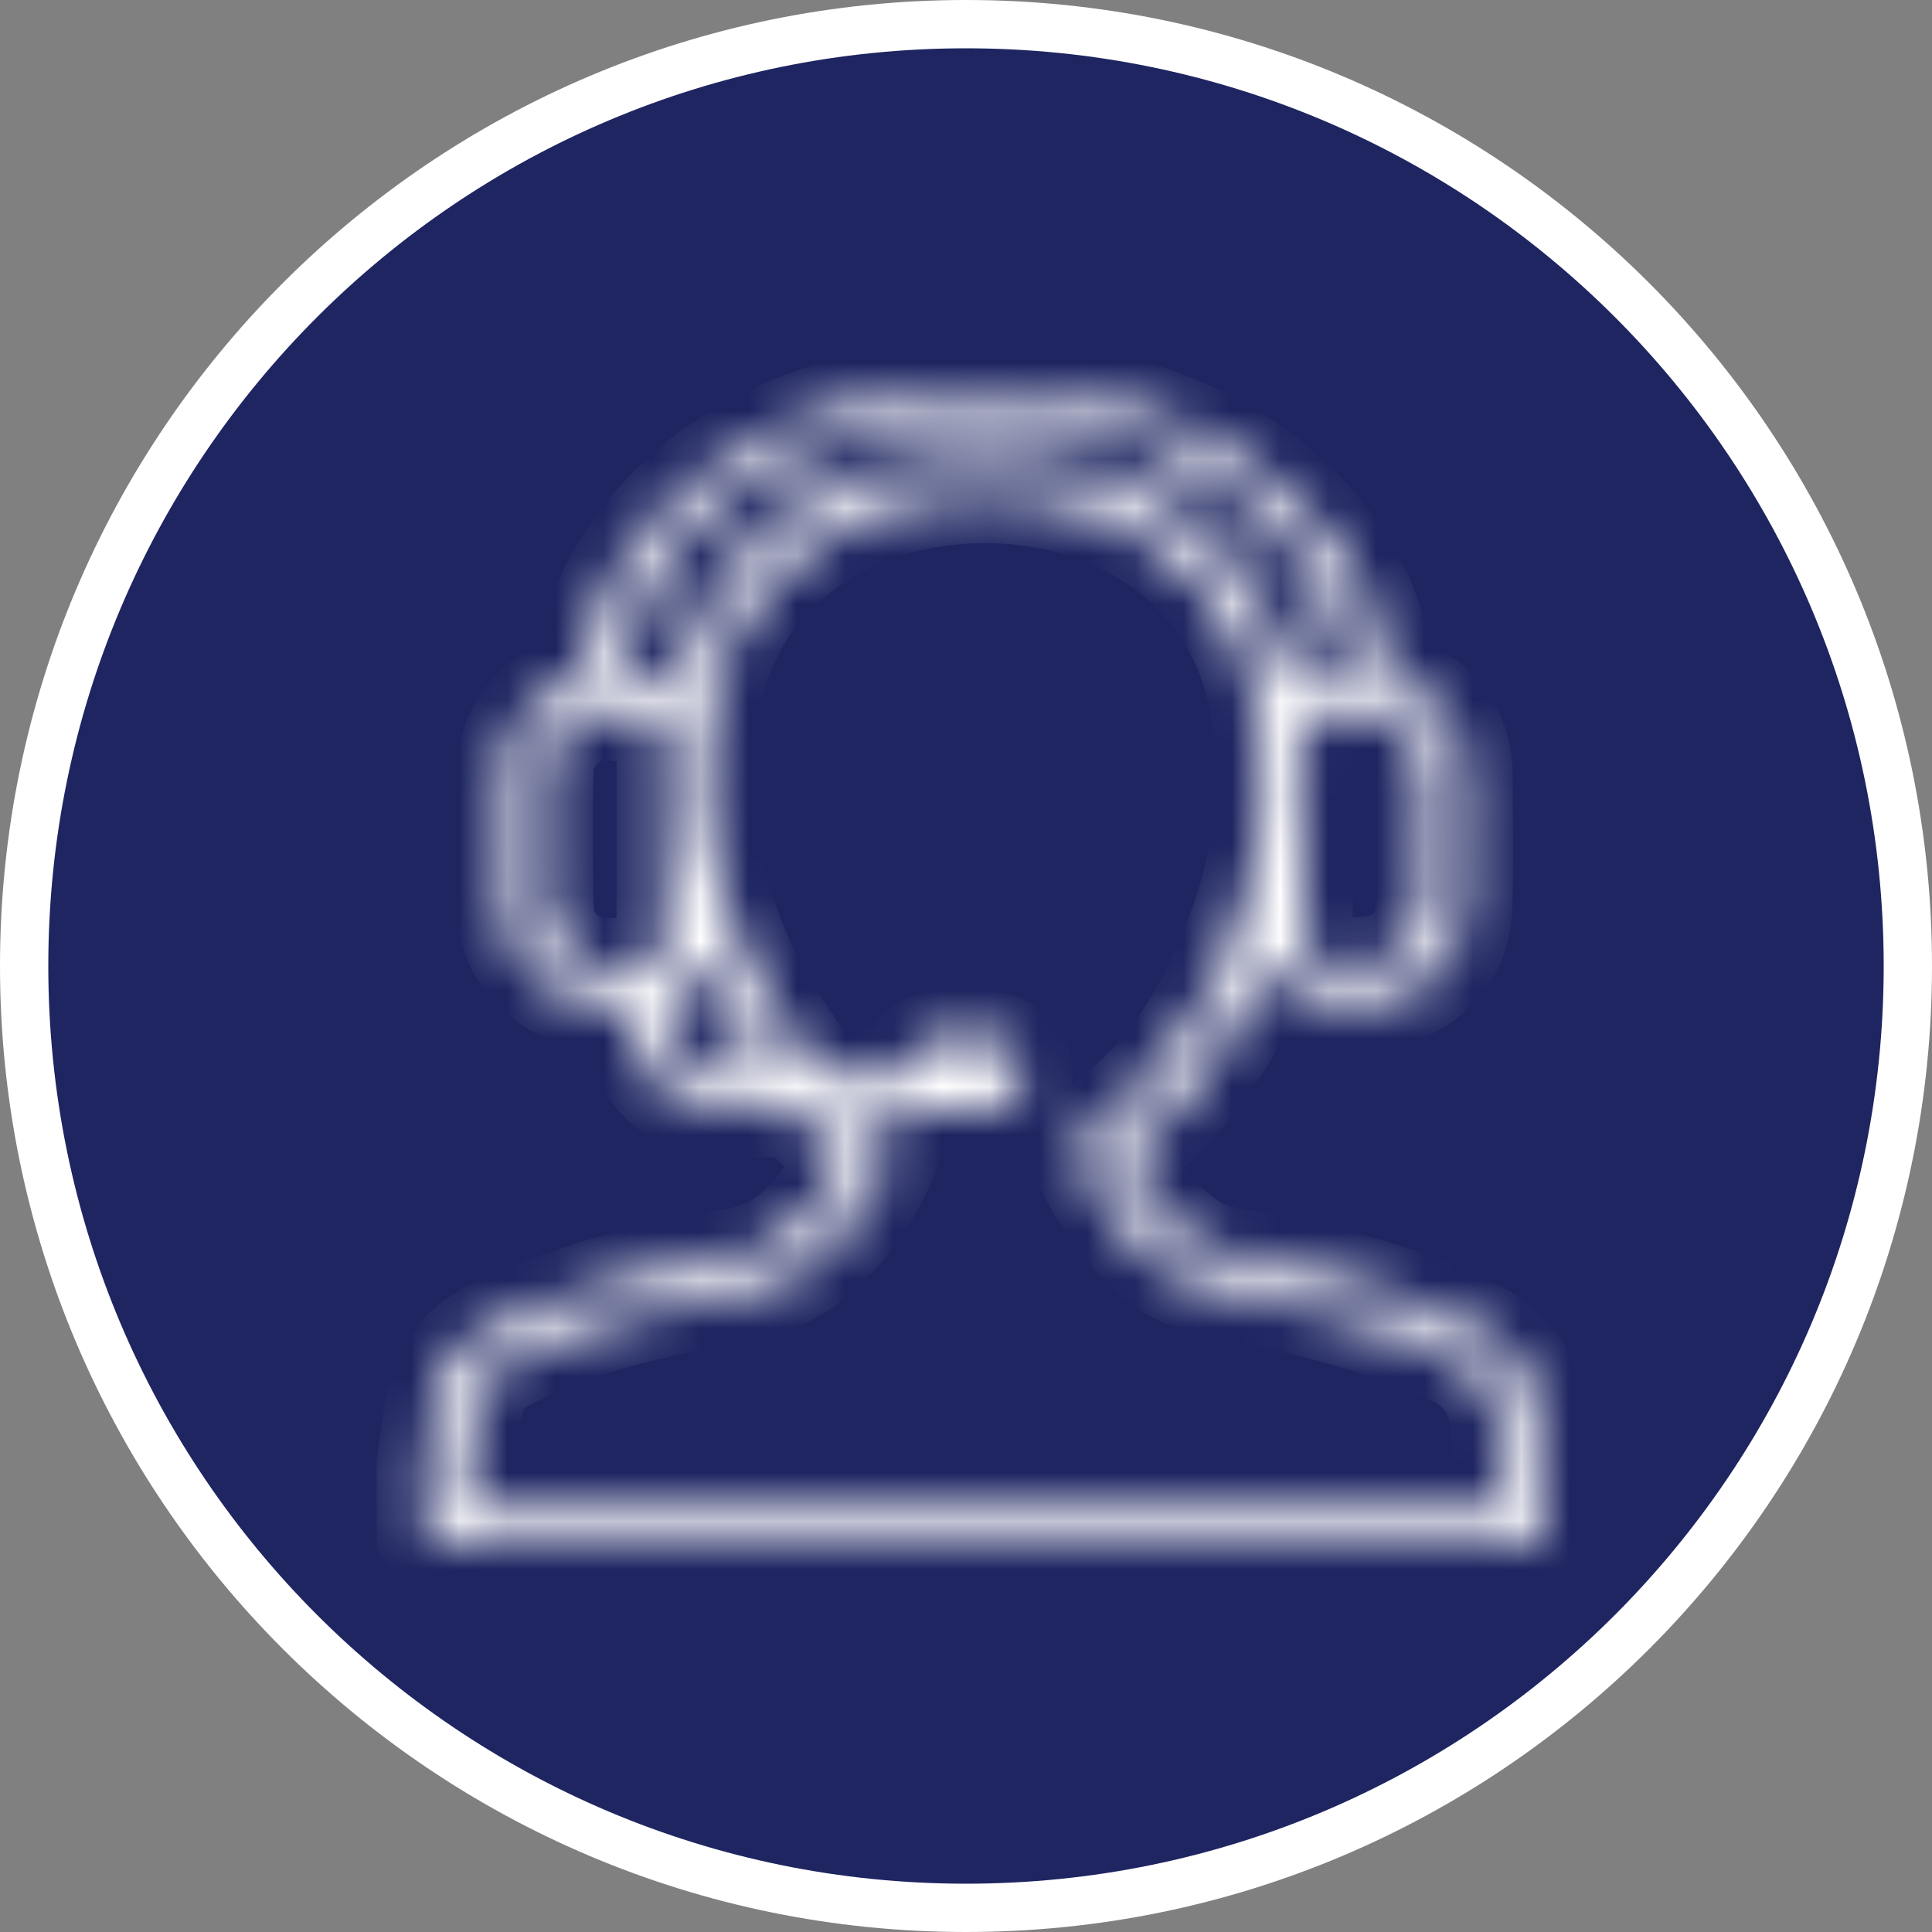 <?xml version="1.0" encoding="UTF-8"?> <svg xmlns="http://www.w3.org/2000/svg" width="40" height="40" viewBox="0 0 40 40" fill="none"><rect x="0" y="0" width="40" height="40" fill="#808080" stroke="none"/><g clip-path="url(#clip0_1750_753)"><path d="M20 0.5C30.77 0.5 39.5 9.23 39.5 20C39.5 30.77 30.77 39.5 20 39.5C9.23 39.5 0.5 30.77 0.5 20C0.5 9.23 9.23 0.5 20 0.5Z" fill="#1E2561" stroke="white"></path><mask id="mask0_1750_753" style="mask-type:luminance" maskUnits="userSpaceOnUse" x="8" y="8" width="24" height="24"><path d="M21.111 8C21.618 8.079 22.133 8.131 22.631 8.241C24.725 8.707 26.46 9.667 27.669 11.321C28.22 12.075 28.545 12.909 28.64 13.811C28.656 13.961 28.707 14.037 28.87 14.094C29.762 14.408 30.308 15.126 30.316 15.994C30.325 16.916 30.342 17.838 30.312 18.759C30.281 19.649 29.814 20.303 28.885 20.648C28.723 20.709 28.537 20.732 28.359 20.744C28.136 20.76 27.91 20.75 27.687 20.749C26.859 20.744 26.573 20.579 26.201 19.869C25.572 21.449 24.693 22.853 23.247 23.916C23.545 24.57 23.943 25.155 24.547 25.611C24.826 25.821 25.143 25.941 25.501 26.002C27.258 26.304 28.974 26.717 30.564 27.493C31.199 27.803 31.619 28.247 31.733 28.892C31.837 29.477 31.903 30.067 31.964 30.656C31.994 30.935 31.975 31.219 31.975 31.5C31.975 31.869 31.838 31.995 31.437 31.996C30.902 31.997 30.368 31.996 29.833 31.996C23.021 31.996 16.208 31.995 9.396 32C9.144 32.001 8.941 31.956 8.797 31.762C8.797 31.278 8.797 30.793 8.797 30.309C8.849 29.947 8.899 29.584 8.952 29.222C9.074 28.39 9.496 27.754 10.376 27.408C10.596 27.322 10.806 27.212 11.026 27.124C12.35 26.601 13.732 26.247 15.152 26.027C15.77 25.931 16.236 25.656 16.634 25.246C17.02 24.851 17.306 24.402 17.524 23.907C17.403 23.816 17.282 23.731 17.166 23.637C16.901 23.424 16.674 23.12 16.365 23.014C16.049 22.907 15.651 22.989 15.29 22.99C14.117 22.991 13.374 22.473 13.087 21.445C13.024 21.22 12.987 20.99 12.942 20.787C12.593 20.748 12.242 20.762 11.935 20.664C11.007 20.37 10.455 19.621 10.451 18.721C10.447 17.847 10.453 16.973 10.451 16.099C10.45 15.14 10.954 14.448 11.938 14.084C12.072 14.034 12.109 13.972 12.122 13.848C12.194 13.126 12.409 12.437 12.793 11.8C13.961 9.86 15.824 8.763 18.141 8.241C18.639 8.128 19.155 8.079 19.662 8C20.145 8 20.628 8 21.111 8ZM31.17 31.237C31.114 30.624 31.049 30.043 31.012 29.46C30.965 28.723 30.541 28.272 29.812 27.972C28.558 27.455 27.255 27.09 25.91 26.842C25.233 26.717 24.557 26.616 24.007 26.183C23.217 25.563 22.705 24.777 22.325 23.912C22.24 23.719 22.354 23.581 22.522 23.449C22.906 23.15 23.303 22.857 23.64 22.516C24.6 21.545 25.163 20.369 25.617 19.151C26.148 17.724 26.265 16.248 26.063 14.757C25.937 13.829 25.581 12.971 24.957 12.217C23.044 9.908 19.376 9.767 17.177 11.074C15.507 12.067 14.779 13.537 14.643 15.287C14.507 17.04 14.829 18.728 15.657 20.321C15.971 20.924 16.371 21.493 16.739 22.074C16.782 22.141 16.873 22.228 16.942 22.23C17.533 22.243 18.124 22.237 18.709 22.237C18.848 21.693 19.108 21.501 19.689 21.497C19.896 21.495 20.104 21.496 20.31 21.498C20.84 21.5 21.212 21.808 21.213 22.242C21.214 22.679 20.849 22.994 20.321 22.996C19.528 22.999 18.734 22.993 17.941 22.99C17.853 22.99 17.767 22.99 17.679 22.99C17.865 23.187 18.059 23.327 18.26 23.461C18.452 23.587 18.521 23.743 18.429 23.948C18.09 24.708 17.652 25.411 16.999 25.989C16.571 26.37 16.073 26.626 15.477 26.736C14.77 26.867 14.061 27.005 13.364 27.176C12.374 27.419 11.413 27.735 10.516 28.198C10.133 28.396 9.906 28.674 9.84 29.059C9.775 29.437 9.709 29.816 9.68 30.196C9.652 30.542 9.674 30.889 9.674 31.237C16.818 31.237 23.963 31.237 31.17 31.237ZM27.82 13.963C27.822 13.95 27.827 13.935 27.826 13.919C27.823 13.88 27.818 13.842 27.812 13.803C27.602 12.262 26.788 11.018 25.432 10.104C22.877 8.381 20.068 8.136 17.136 9.159C15.333 9.788 14 10.916 13.281 12.579C13.086 13.029 12.975 13.497 12.94 14.005C13.136 14.005 13.31 13.989 13.478 14.01C13.643 14.03 13.802 14.087 13.967 14.13C14.795 11.319 16.769 9.663 19.992 9.53C23.567 9.384 25.844 11.007 26.799 14.087C27.143 14.045 27.471 14.006 27.82 13.963ZM13.765 17.39C13.765 16.695 13.767 16 13.766 15.306C13.765 14.892 13.604 14.75 13.139 14.75C12.976 14.75 12.809 14.769 12.649 14.748C12.003 14.663 11.311 15.215 11.291 15.921C11.264 16.881 11.272 17.842 11.289 18.802C11.298 19.354 11.682 19.837 12.237 19.963C12.537 20.032 12.87 19.995 13.187 19.997C13.597 20.001 13.762 19.852 13.764 19.475C13.767 18.78 13.765 18.085 13.765 17.39ZM27.005 17.373C27.005 18.084 27.006 18.794 27.005 19.505C27.005 19.719 27.081 19.944 27.315 19.963C27.745 19.995 28.207 20.027 28.612 19.921C29.188 19.771 29.467 19.317 29.482 18.786C29.507 17.842 29.503 16.896 29.484 15.952C29.47 15.277 28.834 14.658 28.107 14.745C27.937 14.765 27.763 14.747 27.59 14.747C27.169 14.748 27.005 14.899 27.005 15.289C27.004 15.983 27.005 16.678 27.005 17.373ZM14.562 19.969C14.408 20.136 14.242 20.381 14.007 20.548C13.83 20.674 13.778 20.775 13.813 20.964C14.004 21.985 14.529 22.39 15.754 22.206C15.35 21.448 14.94 20.679 14.562 19.969Z" fill="white"></path></mask><g mask="url(#mask0_1750_753)"><path d="M21.111 8C21.618 8.079 22.133 8.131 22.631 8.241C24.725 8.707 26.46 9.667 27.669 11.321C28.22 12.075 28.545 12.909 28.64 13.811C28.656 13.961 28.707 14.037 28.87 14.094C29.762 14.408 30.308 15.126 30.316 15.994C30.325 16.916 30.342 17.838 30.312 18.759C30.281 19.649 29.814 20.303 28.885 20.648C28.723 20.709 28.537 20.732 28.359 20.744C28.136 20.76 27.91 20.75 27.687 20.749C26.859 20.744 26.573 20.579 26.201 19.869C25.572 21.449 24.693 22.853 23.247 23.916C23.545 24.57 23.943 25.155 24.547 25.611C24.826 25.821 25.143 25.941 25.501 26.002C27.258 26.304 28.974 26.717 30.564 27.493C31.199 27.803 31.619 28.247 31.733 28.892C31.837 29.477 31.903 30.067 31.964 30.656C31.994 30.935 31.975 31.219 31.975 31.5C31.975 31.869 31.838 31.995 31.437 31.996C30.902 31.997 30.368 31.996 29.833 31.996C23.021 31.996 16.208 31.995 9.396 32C9.144 32.001 8.941 31.956 8.797 31.762C8.797 31.278 8.797 30.793 8.797 30.309C8.849 29.947 8.899 29.584 8.952 29.222C9.074 28.39 9.496 27.754 10.376 27.408C10.596 27.322 10.806 27.212 11.026 27.124C12.35 26.601 13.732 26.247 15.152 26.027C15.77 25.931 16.236 25.656 16.634 25.246C17.02 24.851 17.306 24.402 17.524 23.907C17.403 23.816 17.282 23.731 17.166 23.637C16.901 23.424 16.674 23.12 16.365 23.014C16.049 22.907 15.651 22.989 15.29 22.99C14.117 22.991 13.374 22.473 13.087 21.445C13.024 21.22 12.987 20.99 12.942 20.787C12.593 20.748 12.242 20.762 11.935 20.664C11.007 20.37 10.455 19.621 10.451 18.721C10.447 17.847 10.453 16.973 10.451 16.099C10.45 15.14 10.954 14.448 11.938 14.084C12.072 14.034 12.109 13.972 12.122 13.848C12.194 13.126 12.409 12.437 12.793 11.8C13.961 9.86 15.824 8.763 18.141 8.241C18.639 8.128 19.155 8.079 19.662 8C20.145 8 20.628 8 21.111 8ZM31.17 31.237C31.114 30.624 31.049 30.043 31.012 29.46C30.965 28.723 30.541 28.272 29.812 27.972C28.558 27.455 27.255 27.09 25.91 26.842C25.233 26.717 24.557 26.616 24.007 26.183C23.217 25.563 22.705 24.777 22.325 23.912C22.24 23.719 22.354 23.581 22.522 23.449C22.906 23.15 23.303 22.857 23.64 22.516C24.6 21.545 25.163 20.369 25.617 19.151C26.148 17.724 26.265 16.248 26.063 14.757C25.937 13.829 25.581 12.971 24.957 12.217C23.044 9.908 19.376 9.767 17.177 11.074C15.507 12.067 14.779 13.537 14.643 15.287C14.507 17.04 14.829 18.728 15.657 20.321C15.971 20.924 16.371 21.493 16.739 22.074C16.782 22.141 16.873 22.228 16.942 22.23C17.533 22.243 18.124 22.237 18.709 22.237C18.848 21.693 19.108 21.501 19.689 21.497C19.896 21.495 20.104 21.496 20.31 21.498C20.84 21.5 21.212 21.808 21.213 22.242C21.214 22.679 20.849 22.994 20.321 22.996C19.528 22.999 18.734 22.993 17.941 22.99C17.853 22.99 17.767 22.99 17.679 22.99C17.865 23.187 18.059 23.327 18.26 23.461C18.452 23.587 18.521 23.743 18.429 23.948C18.09 24.708 17.652 25.411 16.999 25.989C16.571 26.37 16.073 26.626 15.477 26.736C14.77 26.867 14.061 27.005 13.364 27.176C12.374 27.419 11.413 27.735 10.516 28.198C10.133 28.396 9.906 28.674 9.84 29.059C9.775 29.437 9.709 29.816 9.68 30.196C9.652 30.542 9.674 30.889 9.674 31.237C16.818 31.237 23.963 31.237 31.17 31.237ZM27.82 13.963C27.822 13.95 27.827 13.935 27.826 13.919C27.823 13.88 27.818 13.842 27.812 13.803C27.602 12.262 26.788 11.018 25.432 10.104C22.877 8.381 20.068 8.136 17.136 9.159C15.333 9.788 14 10.916 13.281 12.579C13.086 13.029 12.975 13.497 12.94 14.005C13.136 14.005 13.31 13.989 13.478 14.01C13.643 14.03 13.802 14.087 13.967 14.13C14.795 11.319 16.769 9.663 19.992 9.53C23.567 9.384 25.844 11.007 26.799 14.087C27.143 14.045 27.471 14.006 27.82 13.963ZM13.765 17.39C13.765 16.695 13.767 16 13.766 15.306C13.765 14.892 13.604 14.75 13.139 14.75C12.976 14.75 12.809 14.769 12.649 14.748C12.003 14.663 11.311 15.215 11.291 15.921C11.264 16.881 11.272 17.842 11.289 18.802C11.298 19.354 11.682 19.837 12.237 19.963C12.537 20.032 12.87 19.995 13.187 19.997C13.597 20.001 13.762 19.852 13.764 19.475C13.767 18.78 13.765 18.085 13.765 17.39ZM27.005 17.373C27.005 18.084 27.006 18.794 27.005 19.505C27.005 19.719 27.081 19.944 27.315 19.963C27.745 19.995 28.207 20.027 28.612 19.921C29.188 19.771 29.467 19.317 29.482 18.786C29.507 17.842 29.503 16.896 29.484 15.952C29.47 15.277 28.834 14.658 28.107 14.745C27.937 14.765 27.763 14.747 27.59 14.747C27.169 14.748 27.005 14.899 27.005 15.289C27.004 15.983 27.005 16.678 27.005 17.373ZM14.562 19.969C14.408 20.136 14.242 20.381 14.007 20.548C13.83 20.674 13.778 20.775 13.813 20.964C14.004 21.985 14.529 22.39 15.754 22.206C15.35 21.448 14.94 20.679 14.562 19.969Z" fill="#1E2561" stroke="white" stroke-width="2"></path></g></g><defs><clipPath id="clip0_1750_753"><rect width="40" height="40" fill="white"></rect></clipPath></defs></svg> 